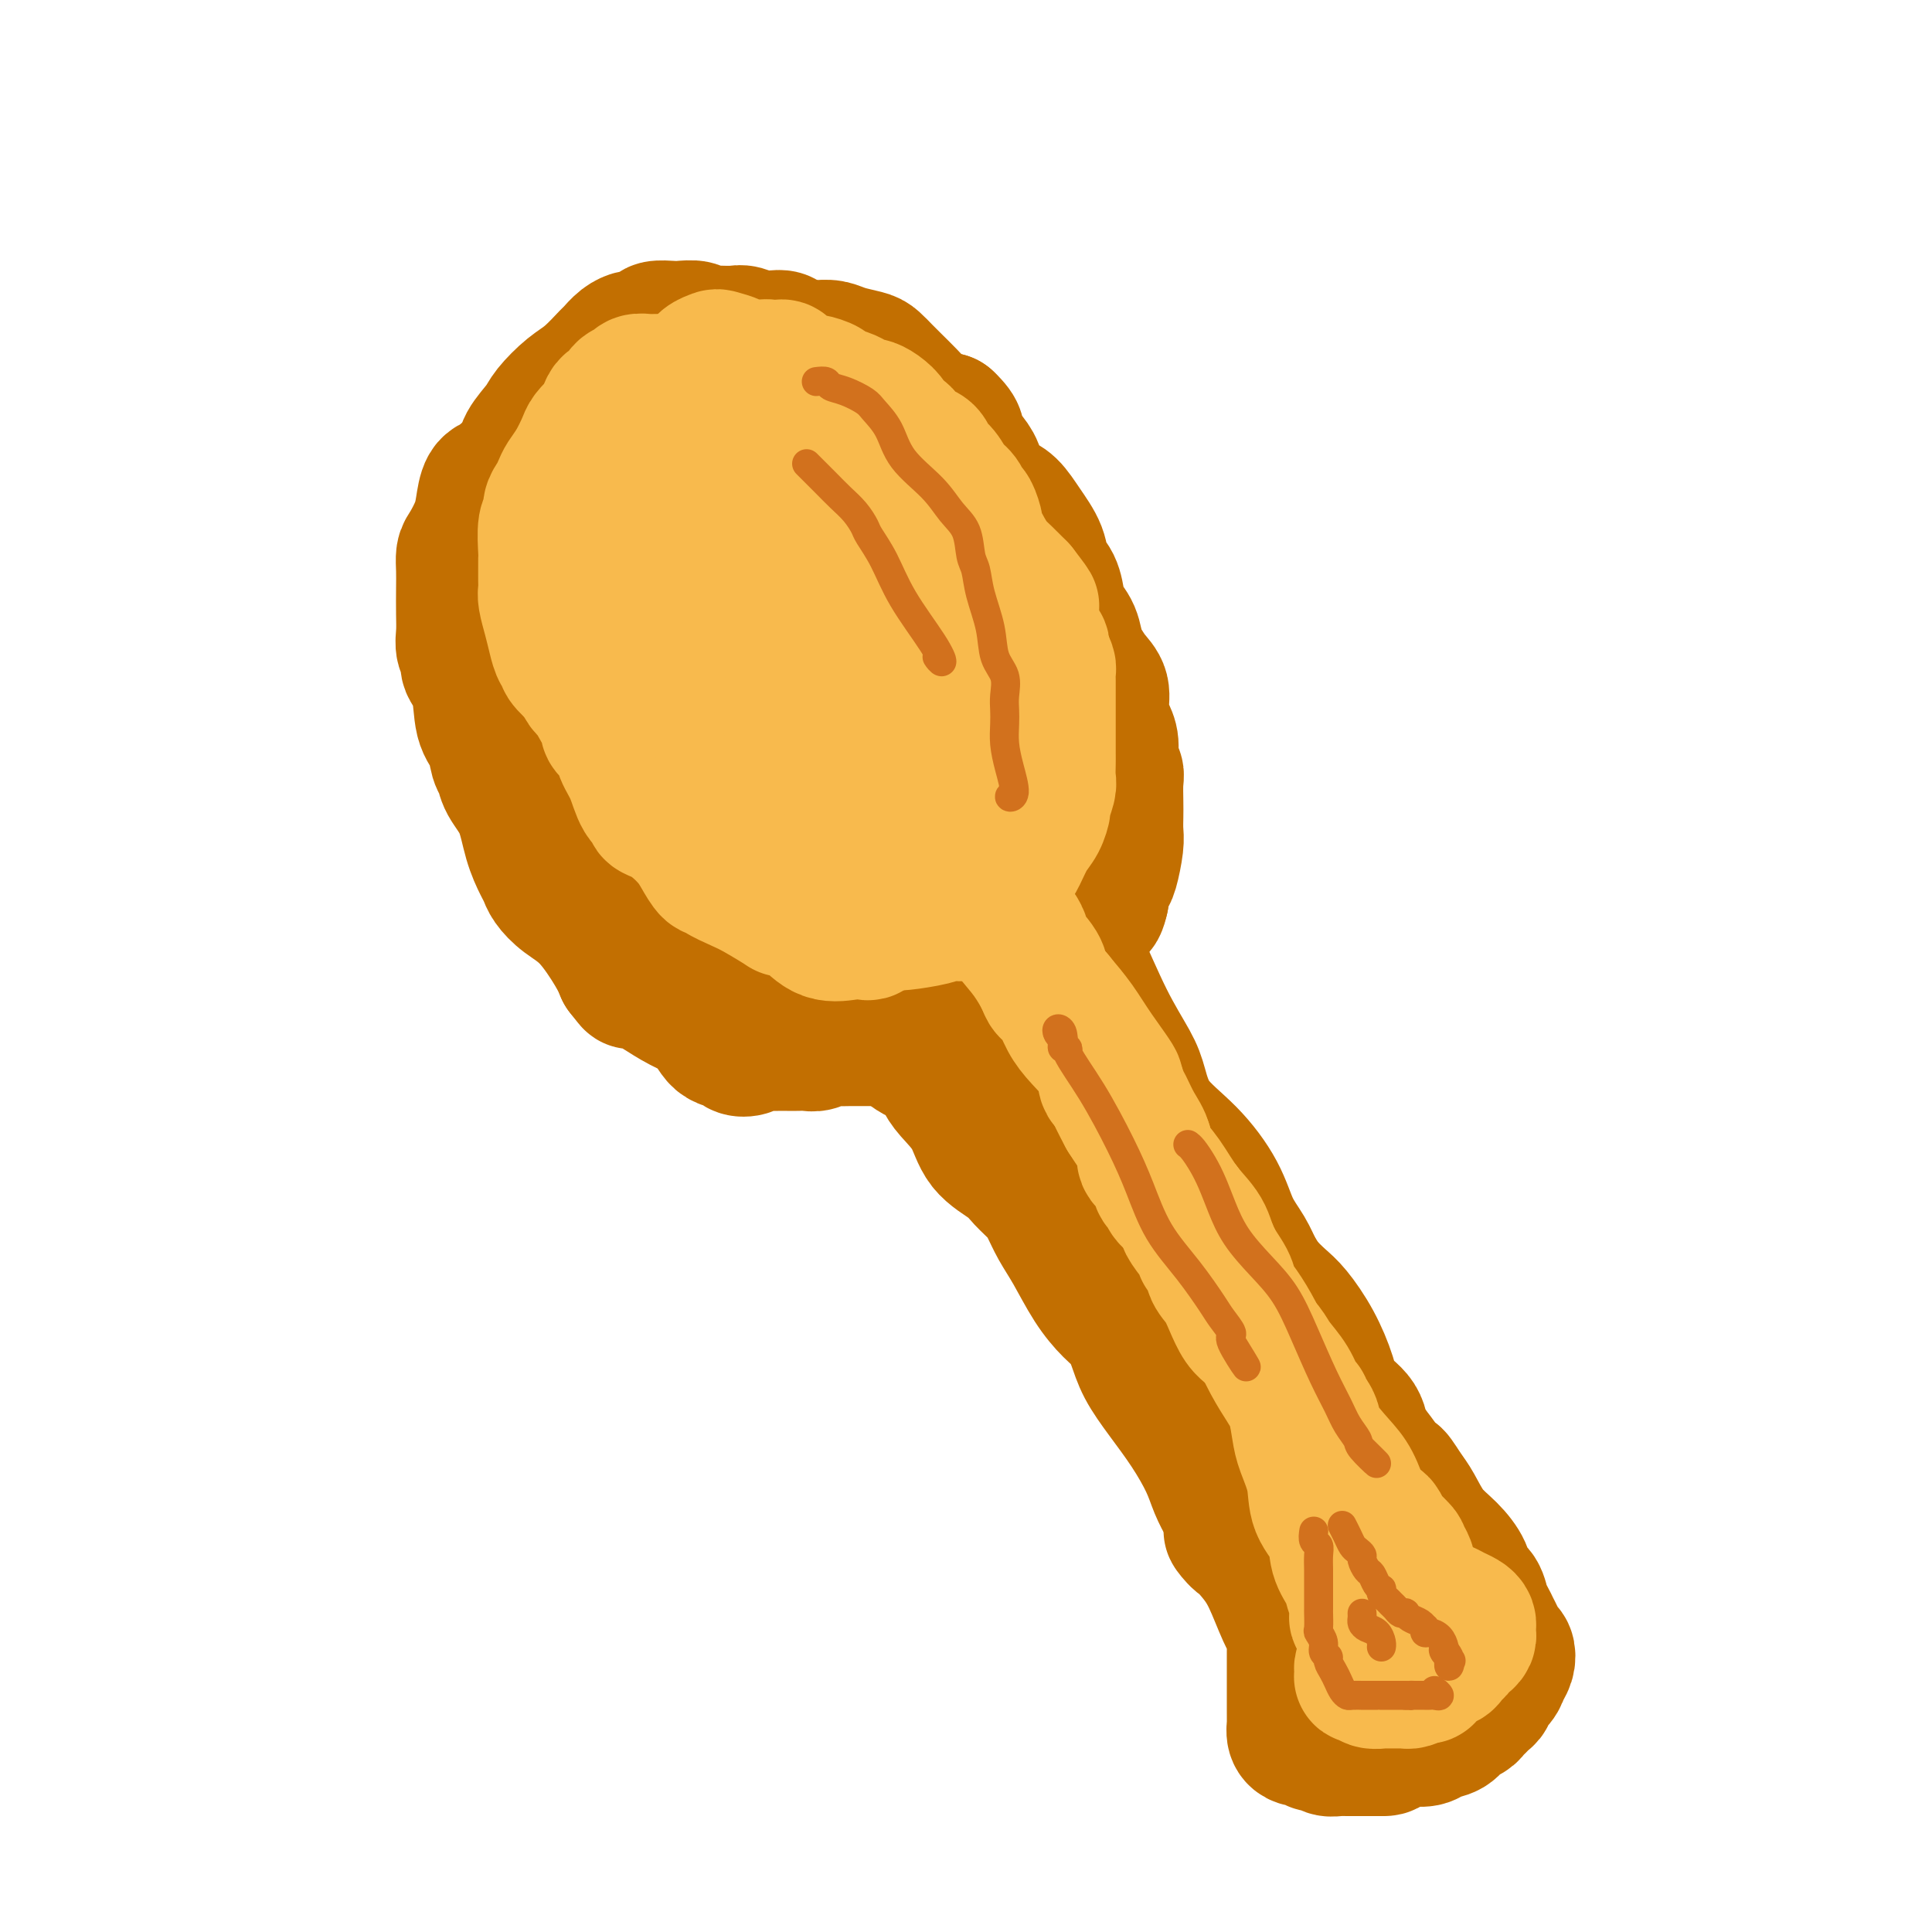 <svg viewBox='0 0 400 400' version='1.1' xmlns='http://www.w3.org/2000/svg' xmlns:xlink='http://www.w3.org/1999/xlink'><g fill='none' stroke='#C26F01' stroke-width='28' stroke-linecap='round' stroke-linejoin='round'><path d='M165,206c-0.341,0.004 -0.683,0.009 -1,0c-0.317,-0.009 -0.610,-0.030 -1,0c-0.390,0.030 -0.877,0.113 -1,0c-0.123,-0.113 0.119,-0.422 0,-1c-0.119,-0.578 -0.598,-1.426 -1,-2c-0.402,-0.574 -0.727,-0.875 -1,-1c-0.273,-0.125 -0.496,-0.074 -1,0c-0.504,0.074 -1.291,0.170 -2,0c-0.709,-0.170 -1.341,-0.606 -2,-1c-0.659,-0.394 -1.346,-0.745 -2,-1c-0.654,-0.255 -1.274,-0.414 -2,-1c-0.726,-0.586 -1.556,-1.599 -2,-2c-0.444,-0.401 -0.500,-0.190 -1,0c-0.500,0.190 -1.442,0.360 -2,0c-0.558,-0.360 -0.730,-1.248 -1,-2c-0.270,-0.752 -0.639,-1.366 -1,-2c-0.361,-0.634 -0.716,-1.287 -1,-2c-0.284,-0.713 -0.499,-1.484 -1,-2c-0.501,-0.516 -1.290,-0.775 -2,-1c-0.710,-0.225 -1.341,-0.415 -2,-1c-0.659,-0.585 -1.346,-1.565 -2,-2c-0.654,-0.435 -1.274,-0.325 -2,-1c-0.726,-0.675 -1.556,-2.134 -2,-3c-0.444,-0.866 -0.500,-1.139 -1,-2c-0.500,-0.861 -1.442,-2.309 -2,-3c-0.558,-0.691 -0.730,-0.626 -1,-1c-0.270,-0.374 -0.636,-1.189 -1,-2c-0.364,-0.811 -0.726,-1.620 -1,-2c-0.274,-0.380 -0.458,-0.333 -1,-1c-0.542,-0.667 -1.440,-2.048 -2,-3c-0.560,-0.952 -0.780,-1.476 -1,-2'/><path d='M122,165c-4.279,-5.546 -2.978,-3.411 -3,-3c-0.022,0.411 -1.368,-0.902 -2,-2c-0.632,-1.098 -0.551,-1.982 -1,-3c-0.449,-1.018 -1.427,-2.169 -2,-3c-0.573,-0.831 -0.742,-1.342 -1,-2c-0.258,-0.658 -0.605,-1.462 -1,-2c-0.395,-0.538 -0.838,-0.808 -1,-1c-0.162,-0.192 -0.043,-0.306 0,-1c0.043,-0.694 0.012,-1.968 0,-3c-0.012,-1.032 -0.003,-1.821 0,-3c0.003,-1.179 0.001,-2.748 0,-4c-0.001,-1.252 -0.000,-2.187 0,-3c0.000,-0.813 -0.001,-1.504 0,-2c0.001,-0.496 0.003,-0.798 0,-1c-0.003,-0.202 -0.011,-0.306 0,-1c0.011,-0.694 0.041,-1.979 0,-3c-0.041,-1.021 -0.154,-1.779 0,-3c0.154,-1.221 0.576,-2.904 1,-4c0.424,-1.096 0.849,-1.606 1,-2c0.151,-0.394 0.028,-0.671 0,-1c-0.028,-0.329 0.038,-0.709 0,-1c-0.038,-0.291 -0.180,-0.494 0,-1c0.180,-0.506 0.681,-1.315 1,-2c0.319,-0.685 0.456,-1.247 1,-2c0.544,-0.753 1.497,-1.696 2,-3c0.503,-1.304 0.558,-2.969 1,-4c0.442,-1.031 1.270,-1.428 2,-2c0.730,-0.572 1.361,-1.318 2,-2c0.639,-0.682 1.288,-1.299 2,-2c0.712,-0.701 1.489,-1.486 2,-2c0.511,-0.514 0.755,-0.757 1,-1'/><path d='M127,96c1.571,-1.733 0.997,-1.567 1,-2c0.003,-0.433 0.582,-1.466 1,-2c0.418,-0.534 0.673,-0.568 1,-1c0.327,-0.432 0.725,-1.263 1,-2c0.275,-0.737 0.429,-1.380 1,-2c0.571,-0.620 1.561,-1.218 2,-2c0.439,-0.782 0.326,-1.750 1,-2c0.674,-0.250 2.134,0.217 3,0c0.866,-0.217 1.138,-1.118 2,-2c0.862,-0.882 2.313,-1.746 3,-2c0.687,-0.254 0.609,0.101 1,0c0.391,-0.101 1.252,-0.657 2,-1c0.748,-0.343 1.384,-0.474 2,-1c0.616,-0.526 1.213,-1.447 2,-2c0.787,-0.553 1.763,-0.737 3,-1c1.237,-0.263 2.736,-0.607 4,-1c1.264,-0.393 2.295,-0.837 3,-1c0.705,-0.163 1.084,-0.044 2,0c0.916,0.044 2.369,0.015 3,0c0.631,-0.015 0.442,-0.015 1,0c0.558,0.015 1.865,0.045 3,0c1.135,-0.045 2.100,-0.163 3,0c0.900,0.163 1.734,0.609 3,1c1.266,0.391 2.962,0.727 4,1c1.038,0.273 1.418,0.481 2,1c0.582,0.519 1.366,1.347 2,2c0.634,0.653 1.117,1.131 2,2c0.883,0.869 2.164,2.130 3,3c0.836,0.870 1.225,1.350 2,2c0.775,0.650 1.936,1.472 3,2c1.064,0.528 2.032,0.764 3,1'/><path d='M196,87c2.992,2.774 1.974,3.209 2,4c0.026,0.791 1.098,1.940 2,3c0.902,1.060 1.633,2.032 2,3c0.367,0.968 0.368,1.931 1,3c0.632,1.069 1.894,2.243 3,3c1.106,0.757 2.054,1.097 3,2c0.946,0.903 1.889,2.370 3,4c1.111,1.630 2.391,3.423 3,5c0.609,1.577 0.548,2.938 1,4c0.452,1.062 1.417,1.825 2,3c0.583,1.175 0.786,2.761 1,4c0.214,1.239 0.441,2.131 1,3c0.559,0.869 1.450,1.716 2,3c0.550,1.284 0.760,3.007 1,4c0.240,0.993 0.512,1.256 1,2c0.488,0.744 1.193,1.969 2,3c0.807,1.031 1.718,1.869 2,3c0.282,1.131 -0.064,2.554 0,4c0.064,1.446 0.539,2.913 1,4c0.461,1.087 0.908,1.792 1,3c0.092,1.208 -0.171,2.917 0,4c0.171,1.083 0.778,1.539 1,2c0.222,0.461 0.060,0.925 0,2c-0.060,1.075 -0.019,2.760 0,4c0.019,1.240 0.016,2.033 0,3c-0.016,0.967 -0.047,2.107 0,3c0.047,0.893 0.170,1.538 0,3c-0.170,1.462 -0.633,3.743 -1,5c-0.367,1.257 -0.637,1.492 -1,2c-0.363,0.508 -0.818,1.288 -1,2c-0.182,0.712 -0.091,1.356 0,2'/><path d='M228,186c-0.804,3.827 -1.314,1.394 -2,1c-0.686,-0.394 -1.550,1.253 -2,2c-0.450,0.747 -0.488,0.596 -1,1c-0.512,0.404 -1.500,1.364 -2,2c-0.500,0.636 -0.512,0.948 -1,1c-0.488,0.052 -1.450,-0.156 -2,0c-0.550,0.156 -0.687,0.674 -1,1c-0.313,0.326 -0.800,0.458 -1,1c-0.200,0.542 -0.111,1.493 -1,2c-0.889,0.507 -2.756,0.570 -4,1c-1.244,0.430 -1.865,1.228 -3,2c-1.135,0.772 -2.783,1.517 -4,2c-1.217,0.483 -2.002,0.703 -3,1c-0.998,0.297 -2.209,0.672 -3,1c-0.791,0.328 -1.160,0.609 -2,1c-0.840,0.391 -2.149,0.892 -3,1c-0.851,0.108 -1.244,-0.178 -2,0c-0.756,0.178 -1.874,0.818 -3,1c-1.126,0.182 -2.258,-0.094 -3,0c-0.742,0.094 -1.093,0.558 -2,1c-0.907,0.442 -2.371,0.860 -3,1c-0.629,0.140 -0.422,-0.000 -1,0c-0.578,0.000 -1.941,0.140 -3,0c-1.059,-0.140 -1.816,-0.559 -3,-1c-1.184,-0.441 -2.796,-0.905 -4,-1c-1.204,-0.095 -1.998,0.178 -3,0c-1.002,-0.178 -2.210,-0.807 -3,-1c-0.790,-0.193 -1.160,0.051 -2,0c-0.840,-0.051 -2.149,-0.398 -3,-1c-0.851,-0.602 -1.243,-1.458 -2,-2c-0.757,-0.542 -1.878,-0.771 -3,-1'/><path d='M153,202c-4.988,-1.646 -3.960,-2.261 -4,-3c-0.040,-0.739 -1.150,-1.600 -2,-2c-0.850,-0.400 -1.441,-0.337 -2,-1c-0.559,-0.663 -1.085,-2.050 -2,-3c-0.915,-0.950 -2.219,-1.462 -3,-2c-0.781,-0.538 -1.038,-1.102 -2,-2c-0.962,-0.898 -2.629,-2.132 -4,-3c-1.371,-0.868 -2.446,-1.371 -3,-2c-0.554,-0.629 -0.586,-1.385 -1,-2c-0.414,-0.615 -1.208,-1.091 -2,-2c-0.792,-0.909 -1.581,-2.253 -2,-3c-0.419,-0.747 -0.468,-0.899 -1,-2c-0.532,-1.101 -1.546,-3.151 -2,-4c-0.454,-0.849 -0.349,-0.499 -1,-1c-0.651,-0.501 -2.058,-1.855 -3,-3c-0.942,-1.145 -1.417,-2.081 -2,-3c-0.583,-0.919 -1.273,-1.823 -2,-3c-0.727,-1.177 -1.491,-2.629 -2,-4c-0.509,-1.371 -0.764,-2.663 -1,-4c-0.236,-1.337 -0.454,-2.720 -1,-4c-0.546,-1.280 -1.421,-2.456 -2,-4c-0.579,-1.544 -0.862,-3.455 -1,-5c-0.138,-1.545 -0.131,-2.723 0,-4c0.131,-1.277 0.386,-2.653 0,-4c-0.386,-1.347 -1.413,-2.667 -2,-4c-0.587,-1.333 -0.732,-2.680 -1,-4c-0.268,-1.320 -0.657,-2.613 -1,-4c-0.343,-1.387 -0.638,-2.867 -1,-4c-0.362,-1.133 -0.790,-1.921 -1,-3c-0.210,-1.079 -0.203,-2.451 0,-4c0.203,-1.549 0.601,-3.274 1,-5'/><path d='M103,104c0.291,-2.140 0.519,-2.989 1,-4c0.481,-1.011 1.215,-2.184 2,-3c0.785,-0.816 1.620,-1.275 2,-2c0.380,-0.725 0.305,-1.714 1,-3c0.695,-1.286 2.158,-2.867 3,-4c0.842,-1.133 1.061,-1.819 2,-3c0.939,-1.181 2.597,-2.859 4,-4c1.403,-1.141 2.551,-1.746 4,-3c1.449,-1.254 3.198,-3.158 4,-4c0.802,-0.842 0.657,-0.621 1,-1c0.343,-0.379 1.175,-1.359 2,-2c0.825,-0.641 1.643,-0.942 2,-1c0.357,-0.058 0.254,0.128 1,0c0.746,-0.128 2.340,-0.571 3,-1c0.660,-0.429 0.385,-0.843 1,-1c0.615,-0.157 2.118,-0.056 3,0c0.882,0.056 1.141,0.068 2,0c0.859,-0.068 2.317,-0.214 3,0c0.683,0.214 0.591,0.788 1,1c0.409,0.212 1.320,0.060 2,0c0.680,-0.060 1.130,-0.030 2,0c0.870,0.030 2.159,0.060 3,0c0.841,-0.060 1.233,-0.209 2,0c0.767,0.209 1.907,0.778 3,1c1.093,0.222 2.138,0.097 3,0c0.862,-0.097 1.540,-0.167 2,0c0.460,0.167 0.701,0.570 1,1c0.299,0.430 0.658,0.889 1,1c0.342,0.111 0.669,-0.124 1,0c0.331,0.124 0.666,0.607 1,1c0.334,0.393 0.667,0.697 1,1'/><path d='M167,74c3.898,0.880 2.144,0.081 2,0c-0.144,-0.081 1.324,0.556 2,1c0.676,0.444 0.561,0.693 1,1c0.439,0.307 1.431,0.670 2,1c0.569,0.330 0.716,0.628 1,1c0.284,0.372 0.705,0.820 1,1c0.295,0.180 0.464,0.094 1,0c0.536,-0.094 1.439,-0.195 2,0c0.561,0.195 0.779,0.685 1,1c0.221,0.315 0.443,0.454 1,1c0.557,0.546 1.448,1.497 2,2c0.552,0.503 0.766,0.557 1,1c0.234,0.443 0.488,1.275 1,2c0.512,0.725 1.284,1.345 2,2c0.716,0.655 1.378,1.347 2,2c0.622,0.653 1.205,1.269 2,2c0.795,0.731 1.801,1.577 2,2c0.199,0.423 -0.408,0.421 0,2c0.408,1.579 1.831,4.737 2,5c0.169,0.263 -0.915,-2.368 -2,-5'/><path d='M192,103c-0.157,-0.373 -0.314,-0.746 -1,-1c-0.686,-0.254 -1.902,-0.389 -3,-1c-1.098,-0.611 -2.080,-1.698 -3,-3c-0.920,-1.302 -1.780,-2.819 -3,-4c-1.220,-1.181 -2.800,-2.025 -5,-3c-2.200,-0.975 -5.019,-2.082 -8,-3c-2.981,-0.918 -6.123,-1.647 -10,-1c-3.877,0.647 -8.488,2.671 -11,5c-2.512,2.329 -2.926,4.963 -4,9c-1.074,4.037 -2.809,9.477 -3,16c-0.191,6.523 1.162,14.130 3,22c1.838,7.870 4.162,16.005 8,23c3.838,6.995 9.191,12.850 14,16c4.809,3.150 9.076,3.594 12,2c2.924,-1.594 4.505,-5.225 6,-8c1.495,-2.775 2.902,-4.694 4,-8c1.098,-3.306 1.886,-7.999 2,-12c0.114,-4.001 -0.445,-7.312 -2,-11c-1.555,-3.688 -4.106,-7.754 -7,-12c-2.894,-4.246 -6.132,-8.671 -11,-12c-4.868,-3.329 -11.367,-5.561 -18,-8c-6.633,-2.439 -13.398,-5.083 -18,-4c-4.602,1.083 -7.039,5.893 -8,12c-0.961,6.107 -0.446,13.509 2,22c2.446,8.491 6.822,18.069 13,27c6.178,8.931 14.159,17.213 20,21c5.841,3.787 9.543,3.078 13,2c3.457,-1.078 6.669,-2.524 10,-6c3.331,-3.476 6.779,-8.983 9,-15c2.221,-6.017 3.213,-12.543 4,-19c0.787,-6.457 1.368,-12.845 -1,-18c-2.368,-5.155 -7.684,-9.078 -13,-13'/><path d='M183,118c-5.097,-3.533 -11.339,-5.867 -19,-9c-7.661,-3.133 -16.742,-7.066 -24,-8c-7.258,-0.934 -12.691,1.132 -15,6c-2.309,4.868 -1.492,12.537 0,22c1.492,9.463 3.658,20.718 10,33c6.342,12.282 16.861,25.590 26,34c9.139,8.410 16.900,11.922 21,13c4.100,1.078 4.539,-0.277 7,-3c2.461,-2.723 6.943,-6.816 9,-12c2.057,-5.184 1.689,-11.461 2,-18c0.311,-6.539 1.303,-13.340 -1,-20c-2.303,-6.660 -7.900,-13.180 -14,-19c-6.100,-5.820 -12.703,-10.940 -19,-15c-6.297,-4.060 -12.289,-7.059 -16,-8c-3.711,-0.941 -5.141,0.177 -5,4c0.141,3.823 1.855,10.352 5,17c3.145,6.648 7.722,13.416 14,21c6.278,7.584 14.257,15.986 20,21c5.743,5.014 9.248,6.641 11,6c1.752,-0.641 1.749,-3.552 2,-7c0.251,-3.448 0.755,-7.435 1,-12c0.245,-4.565 0.231,-9.708 -1,-15c-1.231,-5.292 -3.679,-10.733 -7,-17c-3.321,-6.267 -7.514,-13.361 -11,-17c-3.486,-3.639 -6.265,-3.825 -7,-2c-0.735,1.825 0.574,5.660 3,12c2.426,6.340 5.971,15.185 11,24c5.029,8.815 11.544,17.600 16,23c4.456,5.400 6.854,7.415 8,7c1.146,-0.415 1.042,-3.262 1,-6c-0.042,-2.738 -0.021,-5.369 0,-8'/><path d='M211,165c0.408,-4.372 0.930,-8.301 0,-12c-0.930,-3.699 -3.310,-7.169 -6,-11c-2.690,-3.831 -5.689,-8.024 -8,-11c-2.311,-2.976 -3.932,-4.734 -4,-4c-0.068,0.734 1.417,3.960 3,8c1.583,4.040 3.262,8.893 6,14c2.738,5.107 6.533,10.466 9,14c2.467,3.534 3.604,5.242 4,5c0.396,-0.242 0.049,-2.435 0,-5c-0.049,-2.565 0.198,-5.502 0,-8c-0.198,-2.498 -0.843,-4.558 -2,-7c-1.157,-2.442 -2.826,-5.266 -5,-8c-2.174,-2.734 -4.853,-5.378 -7,-7c-2.147,-1.622 -3.761,-2.224 -4,-1c-0.239,1.224 0.898,4.272 2,8c1.102,3.728 2.168,8.134 3,12c0.832,3.866 1.429,7.191 2,10c0.571,2.809 1.115,5.102 1,5c-0.115,-0.102 -0.890,-2.601 -1,-3c-0.110,-0.399 0.445,1.300 1,3'/><path d='M105,98c-0.439,0.308 -0.877,0.616 -1,1c-0.123,0.384 0.070,0.842 0,1c-0.070,0.158 -0.404,0.014 -1,0c-0.596,-0.014 -1.456,0.103 -2,1c-0.544,0.897 -0.773,2.574 -1,4c-0.227,1.426 -0.453,2.599 -1,4c-0.547,1.401 -1.415,3.028 -2,4c-0.585,0.972 -0.889,1.288 -1,2c-0.111,0.712 -0.031,1.818 0,3c0.031,1.182 0.013,2.438 0,4c-0.013,1.562 -0.019,3.429 0,5c0.019,1.571 0.065,2.847 0,4c-0.065,1.153 -0.240,2.185 0,3c0.240,0.815 0.894,1.413 1,2c0.106,0.587 -0.337,1.162 0,2c0.337,0.838 1.453,1.939 2,4c0.547,2.061 0.526,5.082 1,7c0.474,1.918 1.443,2.733 2,4c0.557,1.267 0.701,2.984 1,4c0.299,1.016 0.752,1.329 1,2c0.248,0.671 0.290,1.699 1,3c0.710,1.301 2.087,2.876 3,5c0.913,2.124 1.362,4.799 2,7c0.638,2.201 1.463,3.930 2,5c0.537,1.070 0.784,1.483 1,2c0.216,0.517 0.400,1.139 1,2c0.600,0.861 1.614,1.963 3,3c1.386,1.037 3.142,2.010 5,4c1.858,1.990 3.816,4.997 5,7c1.184,2.003 1.592,3.001 2,4'/><path d='M129,201c2.860,3.668 1.511,1.838 1,1c-0.511,-0.838 -0.185,-0.683 1,0c1.185,0.683 3.228,1.895 5,3c1.772,1.105 3.272,2.103 5,3c1.728,0.897 3.685,1.691 5,3c1.315,1.309 1.988,3.132 3,4c1.012,0.868 2.362,0.783 3,1c0.638,0.217 0.563,0.738 1,1c0.437,0.262 1.387,0.266 2,0c0.613,-0.266 0.888,-0.803 1,-1c0.112,-0.197 0.060,-0.053 1,0c0.940,0.053 2.871,0.015 4,0c1.129,-0.015 1.458,-0.008 2,0c0.542,0.008 1.299,0.016 2,0c0.701,-0.016 1.346,-0.057 2,0c0.654,0.057 1.316,0.211 2,0c0.684,-0.211 1.391,-0.789 2,-1c0.609,-0.211 1.122,-0.057 2,0c0.878,0.057 2.122,0.015 3,0c0.878,-0.015 1.390,-0.004 2,0c0.610,0.004 1.319,0.001 2,0c0.681,-0.001 1.333,-0.000 2,0c0.667,0.000 1.348,-0.000 2,0c0.652,0.000 1.276,0.001 2,0c0.724,-0.001 1.548,-0.002 2,0c0.452,0.002 0.533,0.008 1,0c0.467,-0.008 1.319,-0.030 2,0c0.681,0.030 1.191,0.113 2,0c0.809,-0.113 1.918,-0.422 3,-1c1.082,-0.578 2.137,-1.425 3,-2c0.863,-0.575 1.532,-0.879 2,-1c0.468,-0.121 0.734,-0.061 1,0'/><path d='M202,211c1.813,-0.795 0.845,-0.783 1,-1c0.155,-0.217 1.433,-0.661 2,-1c0.567,-0.339 0.421,-0.571 1,-1c0.579,-0.429 1.881,-1.056 3,-2c1.119,-0.944 2.054,-2.207 3,-3c0.946,-0.793 1.901,-1.117 3,-2c1.099,-0.883 2.340,-2.326 3,-3c0.660,-0.674 0.738,-0.579 1,-1c0.262,-0.421 0.707,-1.359 1,-2c0.293,-0.641 0.432,-0.986 1,-2c0.568,-1.014 1.564,-2.696 2,-4c0.436,-1.304 0.312,-2.231 1,-3c0.688,-0.769 2.187,-1.381 3,-2c0.813,-0.619 0.940,-1.244 1,-2c0.060,-0.756 0.055,-1.644 0,-2c-0.055,-0.356 -0.158,-0.180 0,-1c0.158,-0.820 0.578,-2.636 1,-4c0.422,-1.364 0.845,-2.274 1,-3c0.155,-0.726 0.042,-1.267 0,-2c-0.042,-0.733 -0.011,-1.659 0,-2c0.011,-0.341 0.003,-0.097 0,0c-0.003,0.097 -0.002,0.049 0,0'/><path d='M167,199c0.347,-0.055 0.694,-0.110 1,0c0.306,0.110 0.573,0.383 1,1c0.427,0.617 1.016,1.576 2,2c0.984,0.424 2.364,0.311 4,1c1.636,0.689 3.527,2.180 5,4c1.473,1.820 2.528,3.970 4,6c1.472,2.030 3.360,3.941 5,5c1.640,1.059 3.031,1.266 4,2c0.969,0.734 1.516,1.995 2,3c0.484,1.005 0.905,1.752 2,3c1.095,1.248 2.863,2.995 4,5c1.137,2.005 1.641,4.269 3,6c1.359,1.731 3.571,2.931 5,4c1.429,1.069 2.076,2.009 3,3c0.924,0.991 2.126,2.035 3,3c0.874,0.965 1.420,1.851 2,3c0.580,1.149 1.195,2.561 2,4c0.805,1.439 1.802,2.905 3,5c1.198,2.095 2.599,4.821 4,7c1.401,2.179 2.803,3.813 4,5c1.197,1.187 2.189,1.928 3,3c0.811,1.072 1.443,2.474 2,4c0.557,1.526 1.041,3.177 2,5c0.959,1.823 2.392,3.817 4,6c1.608,2.183 3.390,4.554 5,7c1.610,2.446 3.049,4.966 4,7c0.951,2.034 1.415,3.581 2,5c0.585,1.419 1.293,2.709 2,4'/><path d='M254,312c6.071,11.017 1.750,6.059 1,5c-0.750,-1.059 2.072,1.782 4,4c1.928,2.218 2.961,3.812 4,6c1.039,2.188 2.082,4.971 3,7c0.918,2.029 1.710,3.306 2,4c0.290,0.694 0.078,0.806 0,1c-0.078,0.194 -0.021,0.469 0,1c0.021,0.531 0.006,1.318 0,2c-0.006,0.682 -0.001,1.260 0,2c0.001,0.740 0.000,1.641 0,3c-0.000,1.359 0.000,3.175 0,4c-0.000,0.825 -0.001,0.658 0,1c0.001,0.342 0.003,1.191 0,2c-0.003,0.809 -0.012,1.576 0,2c0.012,0.424 0.045,0.505 0,1c-0.045,0.495 -0.167,1.404 0,2c0.167,0.596 0.622,0.878 1,1c0.378,0.122 0.679,0.084 1,0c0.321,-0.084 0.662,-0.215 1,0c0.338,0.215 0.672,0.776 1,1c0.328,0.224 0.650,0.113 1,0c0.350,-0.113 0.726,-0.226 1,0c0.274,0.226 0.445,0.793 1,1c0.555,0.207 1.495,0.056 2,0c0.505,-0.056 0.574,-0.015 1,0c0.426,0.015 1.207,0.004 2,0c0.793,-0.004 1.598,-0.001 2,0c0.402,0.001 0.401,0.000 1,0c0.599,-0.000 1.800,-0.000 3,0'/><path d='M286,362c2.516,0.067 0.307,-0.767 0,-1c-0.307,-0.233 1.287,0.135 2,0c0.713,-0.135 0.546,-0.771 1,-1c0.454,-0.229 1.529,-0.049 2,0c0.471,0.049 0.338,-0.032 1,0c0.662,0.032 2.117,0.177 3,0c0.883,-0.177 1.192,-0.677 2,-1c0.808,-0.323 2.114,-0.468 3,-1c0.886,-0.532 1.350,-1.452 2,-2c0.650,-0.548 1.485,-0.724 2,-1c0.515,-0.276 0.711,-0.650 1,-1c0.289,-0.350 0.673,-0.674 1,-1c0.327,-0.326 0.598,-0.654 1,-1c0.402,-0.346 0.934,-0.711 1,-1c0.066,-0.289 -0.335,-0.501 0,-1c0.335,-0.499 1.407,-1.285 2,-2c0.593,-0.715 0.706,-1.360 1,-2c0.294,-0.640 0.769,-1.273 1,-2c0.231,-0.727 0.217,-1.546 0,-2c-0.217,-0.454 -0.636,-0.543 -1,-1c-0.364,-0.457 -0.674,-1.281 -1,-2c-0.326,-0.719 -0.669,-1.333 -1,-2c-0.331,-0.667 -0.651,-1.388 -1,-2c-0.349,-0.612 -0.729,-1.115 -1,-2c-0.271,-0.885 -0.435,-2.153 -1,-3c-0.565,-0.847 -1.530,-1.273 -2,-2c-0.470,-0.727 -0.444,-1.756 -1,-3c-0.556,-1.244 -1.696,-2.705 -3,-4c-1.304,-1.295 -2.774,-2.426 -4,-4c-1.226,-1.574 -2.207,-3.593 -3,-5c-0.793,-1.407 -1.396,-2.204 -2,-3'/><path d='M291,309c-3.567,-5.687 -1.986,-2.405 -2,-2c-0.014,0.405 -1.625,-2.068 -3,-4c-1.375,-1.932 -2.515,-3.324 -4,-5c-1.485,-1.676 -3.315,-3.638 -5,-6c-1.685,-2.362 -3.226,-5.125 -4,-7c-0.774,-1.875 -0.780,-2.862 -1,-4c-0.220,-1.138 -0.654,-2.427 -1,-3c-0.346,-0.573 -0.605,-0.429 -1,-1c-0.395,-0.571 -0.927,-1.857 -2,-3c-1.073,-1.143 -2.686,-2.145 -4,-4c-1.314,-1.855 -2.328,-4.564 -4,-7c-1.672,-2.436 -4.002,-4.599 -5,-6c-0.998,-1.401 -0.666,-2.040 -1,-3c-0.334,-0.960 -1.335,-2.243 -2,-3c-0.665,-0.757 -0.995,-0.990 -2,-2c-1.005,-1.010 -2.687,-2.797 -4,-5c-1.313,-2.203 -2.259,-4.821 -4,-7c-1.741,-2.179 -4.276,-3.920 -6,-6c-1.724,-2.080 -2.636,-4.498 -4,-6c-1.364,-1.502 -3.181,-2.088 -5,-3c-1.819,-0.912 -3.640,-2.151 -5,-3c-1.360,-0.849 -2.258,-1.307 -3,-2c-0.742,-0.693 -1.329,-1.621 -2,-2c-0.671,-0.379 -1.425,-0.208 -2,-1c-0.575,-0.792 -0.971,-2.548 -2,-4c-1.029,-1.452 -2.692,-2.601 -4,-4c-1.308,-1.399 -2.262,-3.049 -3,-4c-0.738,-0.951 -1.258,-1.202 -2,-2c-0.742,-0.798 -1.704,-2.142 -2,-3c-0.296,-0.858 0.074,-1.231 0,-2c-0.074,-0.769 -0.593,-1.934 -1,-3c-0.407,-1.066 -0.704,-2.033 -1,-3'/><path d='M200,189c-1.785,-3.042 -1.746,-2.146 -2,-2c-0.254,0.146 -0.800,-0.456 -1,-1c-0.200,-0.544 -0.055,-1.028 0,-1c0.055,0.028 0.021,0.568 0,1c-0.021,0.432 -0.029,0.755 0,1c0.029,0.245 0.095,0.413 0,1c-0.095,0.587 -0.352,1.594 0,3c0.352,1.406 1.314,3.211 2,5c0.686,1.789 1.098,3.560 3,7c1.902,3.440 5.296,8.547 8,13c2.704,4.453 4.720,8.253 7,12c2.280,3.747 4.825,7.442 8,11c3.175,3.558 6.982,6.980 10,11c3.018,4.020 5.248,8.638 8,13c2.752,4.362 6.027,8.468 8,13c1.973,4.532 2.646,9.490 4,14c1.354,4.510 3.389,8.573 5,12c1.611,3.427 2.796,6.219 4,9c1.204,2.781 2.425,5.553 4,8c1.575,2.447 3.504,4.571 5,6c1.496,1.429 2.558,2.162 4,4c1.442,1.838 3.265,4.780 5,7c1.735,2.220 3.383,3.719 4,5c0.617,1.281 0.205,2.345 0,3c-0.205,0.655 -0.201,0.901 0,1c0.201,0.099 0.601,0.049 1,0'/><path d='M287,345c2.939,3.567 0.787,-0.515 0,-2c-0.787,-1.485 -0.207,-0.372 0,-1c0.207,-0.628 0.042,-2.998 0,-4c-0.042,-1.002 0.040,-0.638 0,-1c-0.040,-0.362 -0.202,-1.450 0,-2c0.202,-0.550 0.766,-0.562 1,-1c0.234,-0.438 0.136,-1.301 0,-2c-0.136,-0.699 -0.310,-1.235 -1,-2c-0.690,-0.765 -1.897,-1.758 -3,-3c-1.103,-1.242 -2.101,-2.733 -4,-4c-1.899,-1.267 -4.700,-2.311 -6,-3c-1.300,-0.689 -1.098,-1.022 -1,-1c0.098,0.022 0.092,0.399 1,2c0.908,1.601 2.730,4.426 5,7c2.270,2.574 4.988,4.897 7,7c2.012,2.103 3.318,3.987 4,5c0.682,1.013 0.739,1.157 1,1c0.261,-0.157 0.727,-0.613 1,-1c0.273,-0.387 0.352,-0.703 0,-2c-0.352,-1.297 -1.136,-3.574 -1,-4c0.136,-0.426 1.190,1.001 0,-1c-1.190,-2.001 -4.626,-7.429 -5,-8c-0.374,-0.571 2.313,3.714 5,8'/><path d='M218,188c-0.339,-0.332 -0.679,-0.664 -1,-1c-0.321,-0.336 -0.624,-0.677 -1,-1c-0.376,-0.323 -0.825,-0.628 -1,-1c-0.175,-0.372 -0.075,-0.813 0,-1c0.075,-0.187 0.125,-0.122 0,0c-0.125,0.122 -0.427,0.300 0,1c0.427,0.700 1.581,1.920 3,4c1.419,2.080 3.104,5.019 5,9c1.896,3.981 4.003,9.002 6,13c1.997,3.998 3.882,6.973 5,9c1.118,2.027 1.467,3.108 2,5c0.533,1.892 1.249,4.596 3,7c1.751,2.404 4.538,4.510 7,7c2.462,2.490 4.598,5.366 6,8c1.402,2.634 2.069,5.027 3,7c0.931,1.973 2.124,3.527 3,5c0.876,1.473 1.434,2.867 2,4c0.566,1.133 1.139,2.007 2,3c0.861,0.993 2.010,2.107 3,3c0.990,0.893 1.821,1.567 3,3c1.179,1.433 2.708,3.624 4,6c1.292,2.376 2.348,4.935 3,7c0.652,2.065 0.899,3.634 2,5c1.101,1.366 3.058,2.527 4,4c0.942,1.473 0.871,3.257 1,4c0.129,0.743 0.457,0.447 1,1c0.543,0.553 1.300,1.957 2,3c0.700,1.043 1.343,1.727 2,3c0.657,1.273 1.329,3.137 2,5'/><path d='M289,310c3.056,5.790 2.196,4.264 2,5c-0.196,0.736 0.273,3.732 1,5c0.727,1.268 1.711,0.807 2,1c0.289,0.193 -0.116,1.041 1,2c1.116,0.959 3.753,2.030 5,2c1.247,-0.030 1.105,-1.162 2,0c0.895,1.162 2.827,4.618 3,5c0.173,0.382 -1.414,-2.309 -3,-5'/></g>
<g fill='none' stroke='#F8BA4D' stroke-width='28' stroke-linecap='round' stroke-linejoin='round'><path d='M137,79c-0.325,0.002 -0.649,0.004 -1,0c-0.351,-0.004 -0.728,-0.013 -1,0c-0.272,0.013 -0.439,0.049 -1,0c-0.561,-0.049 -1.516,-0.184 -2,0c-0.484,0.184 -0.497,0.687 -1,1c-0.503,0.313 -1.496,0.436 -2,1c-0.504,0.564 -0.520,1.569 -1,2c-0.480,0.431 -1.423,0.288 -2,1c-0.577,0.712 -0.787,2.280 -1,3c-0.213,0.720 -0.428,0.591 -1,1c-0.572,0.409 -1.501,1.355 -2,2c-0.499,0.645 -0.567,0.988 -1,2c-0.433,1.012 -1.230,2.694 -2,4c-0.770,1.306 -1.512,2.238 -2,3c-0.488,0.762 -0.723,1.356 -1,2c-0.277,0.644 -0.596,1.339 -1,2c-0.404,0.661 -0.893,1.290 -1,2c-0.107,0.710 0.167,1.503 0,2c-0.167,0.497 -0.777,0.699 -1,2c-0.223,1.301 -0.060,3.700 0,5c0.060,1.300 0.015,1.502 0,2c-0.015,0.498 -0.001,1.294 0,2c0.001,0.706 -0.011,1.322 0,2c0.011,0.678 0.044,1.418 0,2c-0.044,0.582 -0.165,1.007 0,2c0.165,0.993 0.616,2.555 1,4c0.384,1.445 0.699,2.774 1,4c0.301,1.226 0.586,2.349 1,3c0.414,0.651 0.958,0.829 1,1c0.042,0.171 -0.416,0.335 0,1c0.416,0.665 1.708,1.833 3,3'/><path d='M120,140c1.372,3.190 1.303,2.167 2,3c0.697,0.833 2.161,3.524 3,5c0.839,1.476 1.054,1.737 1,2c-0.054,0.263 -0.377,0.529 0,1c0.377,0.471 1.454,1.148 2,2c0.546,0.852 0.562,1.877 1,3c0.438,1.123 1.300,2.342 2,4c0.700,1.658 1.240,3.756 2,5c0.760,1.244 1.740,1.635 2,2c0.260,0.365 -0.202,0.705 0,1c0.202,0.295 1.066,0.546 2,1c0.934,0.454 1.939,1.112 3,2c1.061,0.888 2.180,2.005 3,3c0.820,0.995 1.342,1.866 2,3c0.658,1.134 1.450,2.529 2,3c0.550,0.471 0.856,0.018 1,0c0.144,-0.018 0.125,0.398 1,1c0.875,0.602 2.644,1.391 4,2c1.356,0.609 2.300,1.038 4,2c1.700,0.962 4.157,2.458 5,3c0.843,0.542 0.073,0.132 0,0c-0.073,-0.132 0.552,0.014 1,0c0.448,-0.014 0.721,-0.190 1,0c0.279,0.190 0.565,0.744 1,1c0.435,0.256 1.020,0.213 2,1c0.980,0.787 2.357,2.404 4,3c1.643,0.596 3.554,0.170 5,0c1.446,-0.170 2.428,-0.084 3,0c0.572,0.084 0.735,0.167 1,0c0.265,-0.167 0.633,-0.583 1,-1'/><path d='M181,192c1.678,-0.378 0.873,-0.823 1,-1c0.127,-0.177 1.186,-0.086 2,0c0.814,0.086 1.384,0.166 3,0c1.616,-0.166 4.277,-0.579 6,-1c1.723,-0.421 2.507,-0.851 3,-1c0.493,-0.149 0.693,-0.019 1,0c0.307,0.019 0.720,-0.074 1,0c0.280,0.074 0.428,0.314 1,0c0.572,-0.314 1.567,-1.184 2,-2c0.433,-0.816 0.304,-1.579 1,-2c0.696,-0.421 2.217,-0.499 3,-1c0.783,-0.501 0.829,-1.425 1,-2c0.171,-0.575 0.469,-0.800 1,-1c0.531,-0.200 1.295,-0.376 2,-1c0.705,-0.624 1.351,-1.695 2,-3c0.649,-1.305 1.302,-2.843 2,-4c0.698,-1.157 1.441,-1.933 2,-3c0.559,-1.067 0.934,-2.425 1,-3c0.066,-0.575 -0.179,-0.365 0,-1c0.179,-0.635 0.780,-2.113 1,-3c0.220,-0.887 0.059,-1.181 0,-2c-0.059,-0.819 -0.016,-2.162 0,-3c0.016,-0.838 0.004,-1.171 0,-2c-0.004,-0.829 -0.001,-2.155 0,-3c0.001,-0.845 0.000,-1.210 0,-2c-0.000,-0.790 0.001,-2.004 0,-3c-0.001,-0.996 -0.003,-1.775 0,-3c0.003,-1.225 0.011,-2.895 0,-4c-0.011,-1.105 -0.041,-1.644 0,-2c0.041,-0.356 0.155,-0.530 0,-1c-0.155,-0.470 -0.577,-1.235 -1,-2'/><path d='M216,136c-0.289,-4.209 -0.510,-1.231 -1,-1c-0.490,0.231 -1.247,-2.284 -2,-4c-0.753,-1.716 -1.500,-2.634 -2,-4c-0.500,-1.366 -0.753,-3.182 -1,-4c-0.247,-0.818 -0.489,-0.640 -1,-1c-0.511,-0.360 -1.292,-1.259 -2,-2c-0.708,-0.741 -1.341,-1.323 -2,-2c-0.659,-0.677 -1.342,-1.449 -2,-2c-0.658,-0.551 -1.292,-0.881 -2,-2c-0.708,-1.119 -1.489,-3.025 -2,-4c-0.511,-0.975 -0.751,-1.018 -1,-1c-0.249,0.018 -0.508,0.096 -1,0c-0.492,-0.096 -1.216,-0.365 -2,-1c-0.784,-0.635 -1.628,-1.637 -2,-2c-0.372,-0.363 -0.274,-0.087 -1,-1c-0.726,-0.913 -2.277,-3.014 -3,-4c-0.723,-0.986 -0.617,-0.856 -1,-1c-0.383,-0.144 -1.254,-0.563 -2,-1c-0.746,-0.437 -1.369,-0.891 -2,-1c-0.631,-0.109 -1.272,0.127 -2,0c-0.728,-0.127 -1.542,-0.616 -2,-1c-0.458,-0.384 -0.561,-0.663 -1,-1c-0.439,-0.337 -1.216,-0.732 -2,-1c-0.784,-0.268 -1.576,-0.410 -2,-1c-0.424,-0.590 -0.480,-1.629 -1,-2c-0.520,-0.371 -1.504,-0.073 -2,0c-0.496,0.073 -0.503,-0.077 -1,0c-0.497,0.077 -1.484,0.381 -2,0c-0.516,-0.381 -0.562,-1.449 -1,-2c-0.438,-0.551 -1.268,-0.586 -2,-1c-0.732,-0.414 -1.366,-1.207 -2,-2'/><path d='M164,87c-5.573,-3.559 -2.006,-0.958 -1,0c1.006,0.958 -0.549,0.271 -1,0c-0.451,-0.271 0.201,-0.128 0,0c-0.201,0.128 -1.255,0.240 -2,0c-0.745,-0.240 -1.182,-0.834 -2,-1c-0.818,-0.166 -2.016,0.095 -3,0c-0.984,-0.095 -1.753,-0.546 -3,-1c-1.247,-0.454 -2.971,-0.910 -4,-1c-1.029,-0.090 -1.363,0.186 -2,0c-0.637,-0.186 -1.578,-0.834 -2,-1c-0.422,-0.166 -0.327,0.151 -1,0c-0.673,-0.151 -2.115,-0.769 -3,-1c-0.885,-0.231 -1.215,-0.075 -2,0c-0.785,0.075 -2.026,0.070 -3,0c-0.974,-0.070 -1.681,-0.203 -2,0c-0.319,0.203 -0.250,0.742 0,1c0.250,0.258 0.679,0.235 1,0c0.321,-0.235 0.533,-0.682 1,-1c0.467,-0.318 1.190,-0.505 2,-1c0.810,-0.495 1.707,-1.296 3,-2c1.293,-0.704 2.983,-1.310 4,-2c1.017,-0.690 1.359,-1.463 2,-2c0.641,-0.537 1.579,-0.837 2,-1c0.421,-0.163 0.326,-0.187 1,0c0.674,0.187 2.119,0.586 3,1c0.881,0.414 1.199,0.842 2,1c0.801,0.158 2.086,0.045 3,0c0.914,-0.045 1.457,-0.023 2,0'/><path d='M159,76c2.194,0.261 2.678,-0.088 3,0c0.322,0.088 0.483,0.611 1,1c0.517,0.389 1.389,0.643 2,1c0.611,0.357 0.960,0.817 1,1c0.040,0.183 -0.228,0.091 0,0c0.228,-0.091 0.953,-0.179 2,0c1.047,0.179 2.417,0.626 3,1c0.583,0.374 0.379,0.674 1,1c0.621,0.326 2.067,0.678 3,1c0.933,0.322 1.355,0.615 2,1c0.645,0.385 1.515,0.862 2,1c0.485,0.138 0.586,-0.062 1,0c0.414,0.062 1.143,0.388 2,1c0.857,0.612 1.843,1.512 2,2c0.157,0.488 -0.515,0.564 0,1c0.515,0.436 2.217,1.233 3,2c0.783,0.767 0.647,1.503 1,2c0.353,0.497 1.197,0.756 2,1c0.803,0.244 1.567,0.474 2,1c0.433,0.526 0.536,1.350 1,2c0.464,0.650 1.290,1.128 2,2c0.710,0.872 1.305,2.140 2,3c0.695,0.860 1.491,1.313 2,2c0.509,0.687 0.731,1.608 1,2c0.269,0.392 0.586,0.255 1,1c0.414,0.745 0.925,2.373 1,3c0.075,0.627 -0.287,0.254 0,1c0.287,0.746 1.221,2.612 2,4c0.779,1.388 1.402,2.297 2,3c0.598,0.703 1.171,1.201 2,2c0.829,0.799 1.915,1.900 3,3'/><path d='M211,122c4.665,6.044 1.828,2.653 1,2c-0.828,-0.653 0.352,1.430 1,3c0.648,1.570 0.762,2.626 1,4c0.238,1.374 0.600,3.065 1,4c0.400,0.935 0.839,1.114 1,2c0.161,0.886 0.043,2.480 0,3c-0.043,0.520 -0.012,-0.034 0,0c0.012,0.034 0.003,0.656 0,1c-0.003,0.344 -0.001,0.410 0,1c0.001,0.590 0.000,1.702 0,3c-0.000,1.298 -0.000,2.781 0,4c0.000,1.219 0.000,2.174 0,3c-0.000,0.826 -0.000,1.523 0,2c0.000,0.477 0.001,0.735 0,1c-0.001,0.265 -0.004,0.536 0,1c0.004,0.464 0.016,1.122 0,2c-0.016,0.878 -0.060,1.976 0,3c0.060,1.024 0.224,1.974 0,3c-0.224,1.026 -0.837,2.128 -1,3c-0.163,0.872 0.123,1.514 0,2c-0.123,0.486 -0.656,0.817 -1,1c-0.344,0.183 -0.501,0.220 -1,1c-0.499,0.780 -1.342,2.304 -2,4c-0.658,1.696 -1.131,3.564 -2,5c-0.869,1.436 -2.134,2.441 -3,3c-0.866,0.559 -1.335,0.673 -2,1c-0.665,0.327 -1.528,0.865 -2,1c-0.472,0.135 -0.555,-0.135 -1,0c-0.445,0.135 -1.253,0.675 -2,1c-0.747,0.325 -1.432,0.434 -2,1c-0.568,0.566 -1.019,1.590 -2,2c-0.981,0.410 -2.490,0.205 -4,0'/><path d='M191,189c-3.677,1.057 -3.869,-0.801 -5,-2c-1.131,-1.199 -3.199,-1.738 -5,-3c-1.801,-1.262 -3.334,-3.246 -5,-5c-1.666,-1.754 -3.464,-3.279 -5,-4c-1.536,-0.721 -2.809,-0.637 -4,-1c-1.191,-0.363 -2.301,-1.173 -3,-2c-0.699,-0.827 -0.988,-1.671 -2,-3c-1.012,-1.329 -2.747,-3.143 -5,-6c-2.253,-2.857 -5.023,-6.757 -7,-10c-1.977,-3.243 -3.160,-5.828 -4,-8c-0.840,-2.172 -1.338,-3.931 -2,-5c-0.662,-1.069 -1.486,-1.448 -2,-2c-0.514,-0.552 -0.716,-1.277 -1,-2c-0.284,-0.723 -0.651,-1.445 -1,-3c-0.349,-1.555 -0.681,-3.944 -1,-6c-0.319,-2.056 -0.626,-3.778 -1,-6c-0.374,-2.222 -0.814,-4.943 -1,-7c-0.186,-2.057 -0.118,-3.448 0,-4c0.118,-0.552 0.286,-0.263 1,-1c0.714,-0.737 1.972,-2.501 3,-4c1.028,-1.499 1.824,-2.734 3,-4c1.176,-1.266 2.731,-2.564 4,-3c1.269,-0.436 2.253,-0.010 5,1c2.747,1.010 7.258,2.602 11,6c3.742,3.398 6.714,8.600 10,13c3.286,4.400 6.887,7.997 10,11c3.113,3.003 5.737,5.412 8,8c2.263,2.588 4.163,5.353 6,8c1.837,2.647 3.610,5.174 5,8c1.390,2.826 2.397,5.950 3,8c0.603,2.050 0.801,3.025 1,4'/><path d='M207,165c1.237,3.287 -0.171,1.503 -1,1c-0.829,-0.503 -1.079,0.273 -2,0c-0.921,-0.273 -2.512,-1.595 -4,-3c-1.488,-1.405 -2.872,-2.893 -5,-5c-2.128,-2.107 -5.000,-4.834 -8,-9c-3.000,-4.166 -6.128,-9.771 -10,-16c-3.872,-6.229 -8.489,-13.083 -12,-19c-3.511,-5.917 -5.916,-10.897 -8,-13c-2.084,-2.103 -3.847,-1.328 -5,0c-1.153,1.328 -1.696,3.208 -1,8c0.696,4.792 2.631,12.495 5,20c2.369,7.505 5.171,14.810 9,22c3.829,7.190 8.685,14.263 12,18c3.315,3.737 5.090,4.137 7,4c1.910,-0.137 3.957,-0.812 6,-2c2.043,-1.188 4.082,-2.889 5,-6c0.918,-3.111 0.713,-7.633 0,-11c-0.713,-3.367 -1.936,-5.581 -4,-9c-2.064,-3.419 -4.970,-8.043 -8,-12c-3.030,-3.957 -6.184,-7.247 -10,-10c-3.816,-2.753 -8.292,-4.968 -11,-6c-2.708,-1.032 -3.647,-0.880 -4,2c-0.353,2.880 -0.121,8.489 1,14c1.121,5.511 3.132,10.923 6,16c2.868,5.077 6.595,9.820 10,13c3.405,3.180 6.488,4.799 8,5c1.512,0.201 1.452,-1.015 2,-2c0.548,-0.985 1.704,-1.738 2,-4c0.296,-2.262 -0.266,-6.032 -1,-9c-0.734,-2.968 -1.638,-5.134 -3,-8c-1.362,-2.866 -3.181,-6.433 -5,-10'/><path d='M178,134c-3.271,-4.529 -7.450,-6.852 -10,-8c-2.550,-1.148 -3.472,-1.121 -4,1c-0.528,2.121 -0.662,6.336 0,11c0.662,4.664 2.120,9.778 5,15c2.880,5.222 7.180,10.553 10,14c2.820,3.447 4.158,5.010 6,6c1.842,0.990 4.187,1.406 6,1c1.813,-0.406 3.094,-1.635 4,-2c0.906,-0.365 1.436,0.132 1,0c-0.436,-0.132 -1.839,-0.895 -2,-1c-0.161,-0.105 0.919,0.447 2,1'/><path d='M201,181c0.082,-0.440 0.165,-0.880 0,-1c-0.165,-0.120 -0.577,0.079 -1,0c-0.423,-0.079 -0.856,-0.435 -1,-1c-0.144,-0.565 0.001,-1.339 0,-2c-0.001,-0.661 -0.150,-1.211 0,-1c0.150,0.211 0.598,1.182 1,2c0.402,0.818 0.757,1.484 1,2c0.243,0.516 0.373,0.884 1,2c0.627,1.116 1.750,2.981 3,5c1.250,2.019 2.628,4.191 4,6c1.372,1.809 2.737,3.253 4,5c1.263,1.747 2.423,3.796 3,5c0.577,1.204 0.572,1.563 1,2c0.428,0.437 1.290,0.951 2,2c0.710,1.049 1.269,2.633 2,4c0.731,1.367 1.635,2.516 3,4c1.365,1.484 3.191,3.302 4,5c0.809,1.698 0.600,3.276 1,4c0.400,0.724 1.407,0.595 2,1c0.593,0.405 0.770,1.344 1,2c0.230,0.656 0.513,1.028 1,2c0.487,0.972 1.177,2.544 2,4c0.823,1.456 1.779,2.795 2,4c0.221,1.205 -0.293,2.276 0,3c0.293,0.724 1.393,1.100 2,2c0.607,0.900 0.719,2.324 1,3c0.281,0.676 0.729,0.605 1,1c0.271,0.395 0.363,1.256 1,2c0.637,0.744 1.818,1.372 3,2'/><path d='M245,250c7.235,12.282 2.321,5.986 1,4c-1.321,-1.986 0.951,0.339 2,2c1.049,1.661 0.876,2.660 1,3c0.124,0.340 0.547,0.022 1,0c0.453,-0.022 0.936,0.252 1,1c0.064,0.748 -0.292,1.968 0,3c0.292,1.032 1.231,1.874 2,3c0.769,1.126 1.367,2.535 2,4c0.633,1.465 1.300,2.986 2,4c0.700,1.014 1.432,1.520 2,2c0.568,0.480 0.971,0.935 1,1c0.029,0.065 -0.315,-0.259 0,0c0.315,0.259 1.290,1.102 2,2c0.710,0.898 1.156,1.852 2,3c0.844,1.148 2.085,2.492 3,4c0.915,1.508 1.503,3.180 2,4c0.497,0.820 0.904,0.787 1,1c0.096,0.213 -0.119,0.672 0,1c0.119,0.328 0.574,0.525 1,1c0.426,0.475 0.825,1.226 1,2c0.175,0.774 0.126,1.569 1,3c0.874,1.431 2.671,3.497 4,5c1.329,1.503 2.189,2.445 3,4c0.811,1.555 1.574,3.725 2,5c0.426,1.275 0.514,1.655 1,2c0.486,0.345 1.369,0.657 2,1c0.631,0.343 1.009,0.719 1,1c-0.009,0.281 -0.404,0.467 0,1c0.404,0.533 1.609,1.413 2,2c0.391,0.587 -0.031,0.882 0,1c0.031,0.118 0.516,0.059 1,0'/><path d='M289,320c4.885,7.355 1.099,2.744 0,1c-1.099,-1.744 0.490,-0.621 1,0c0.510,0.621 -0.060,0.741 0,1c0.060,0.259 0.748,0.657 1,1c0.252,0.343 0.067,0.630 0,1c-0.067,0.370 -0.018,0.824 0,1c0.018,0.176 0.004,0.076 0,0c-0.004,-0.076 0.003,-0.126 0,0c-0.003,0.126 -0.015,0.429 0,1c0.015,0.571 0.056,1.410 0,2c-0.056,0.590 -0.210,0.932 0,1c0.210,0.068 0.785,-0.137 1,0c0.215,0.137 0.072,0.615 0,1c-0.072,0.385 -0.071,0.677 0,1c0.071,0.323 0.212,0.678 0,1c-0.212,0.322 -0.779,0.612 -1,1c-0.221,0.388 -0.098,0.874 0,1c0.098,0.126 0.171,-0.107 0,0c-0.171,0.107 -0.585,0.553 -1,1'/><path d='M290,335c-0.085,2.503 -0.797,1.262 -1,1c-0.203,-0.262 0.103,0.455 0,1c-0.103,0.545 -0.615,0.919 -1,1c-0.385,0.081 -0.642,-0.132 -1,0c-0.358,0.132 -0.817,0.609 -1,1c-0.183,0.391 -0.090,0.695 0,1c0.090,0.305 0.178,0.610 0,1c-0.178,0.390 -0.622,0.864 -1,1c-0.378,0.136 -0.689,-0.065 -1,0c-0.311,0.065 -0.620,0.396 -1,1c-0.380,0.604 -0.831,1.481 -1,2c-0.169,0.519 -0.058,0.679 0,1c0.058,0.321 0.062,0.804 0,1c-0.062,0.196 -0.190,0.105 0,0c0.190,-0.105 0.698,-0.224 1,0c0.302,0.224 0.399,0.792 1,1c0.601,0.208 1.705,0.055 2,0c0.295,-0.055 -0.220,-0.014 0,0c0.220,0.014 1.175,0.001 2,0c0.825,-0.001 1.520,0.010 2,0c0.480,-0.010 0.745,-0.041 1,0c0.255,0.041 0.502,0.155 1,0c0.498,-0.155 1.249,-0.577 2,-1'/><path d='M294,347c1.787,-0.106 1.256,0.130 1,0c-0.256,-0.130 -0.236,-0.626 0,-1c0.236,-0.374 0.689,-0.626 1,-1c0.311,-0.374 0.478,-0.870 1,-1c0.522,-0.130 1.397,0.106 2,0c0.603,-0.106 0.935,-0.553 1,-1c0.065,-0.447 -0.136,-0.893 0,-1c0.136,-0.107 0.611,0.125 1,0c0.389,-0.125 0.693,-0.608 1,-1c0.307,-0.392 0.618,-0.693 1,-1c0.382,-0.307 0.834,-0.621 1,-1c0.166,-0.379 0.045,-0.822 0,-1c-0.045,-0.178 -0.014,-0.089 0,0c0.014,0.089 0.011,0.178 0,0c-0.011,-0.178 -0.031,-0.624 0,-1c0.031,-0.376 0.114,-0.681 0,-1c-0.114,-0.319 -0.424,-0.653 -1,-1c-0.576,-0.347 -1.416,-0.708 -2,-1c-0.584,-0.292 -0.911,-0.516 -2,-1c-1.089,-0.484 -2.940,-1.229 -4,-2c-1.060,-0.771 -1.331,-1.568 -2,-2c-0.669,-0.432 -1.738,-0.501 -2,-1c-0.262,-0.499 0.283,-1.429 0,-2c-0.283,-0.571 -1.396,-0.782 -2,-1c-0.604,-0.218 -0.701,-0.443 -1,-1c-0.299,-0.557 -0.800,-1.445 -1,-2c-0.200,-0.555 -0.100,-0.778 0,-1'/><path d='M287,321c-2.883,-2.442 -1.591,-0.548 -1,0c0.591,0.548 0.481,-0.251 0,-1c-0.481,-0.749 -1.333,-1.446 -2,-2c-0.667,-0.554 -1.148,-0.963 -2,-2c-0.852,-1.037 -2.073,-2.702 -3,-4c-0.927,-1.298 -1.559,-2.227 -2,-3c-0.441,-0.773 -0.693,-1.388 -1,-2c-0.307,-0.612 -0.671,-1.219 -1,-2c-0.329,-0.781 -0.624,-1.735 -1,-2c-0.376,-0.265 -0.832,0.159 -1,0c-0.168,-0.159 -0.048,-0.903 0,-1c0.048,-0.097 0.024,0.451 0,1'/><path d='M283,336c0.114,0.429 0.228,0.857 0,1c-0.228,0.143 -0.797,0.000 -1,0c-0.203,-0.000 -0.041,0.141 0,0c0.041,-0.141 -0.041,-0.565 0,-1c0.041,-0.435 0.204,-0.882 0,-1c-0.204,-0.118 -0.774,0.093 -1,0c-0.226,-0.093 -0.106,-0.491 0,-1c0.106,-0.509 0.199,-1.128 0,-2c-0.199,-0.872 -0.691,-1.995 -1,-3c-0.309,-1.005 -0.435,-1.890 -1,-3c-0.565,-1.110 -1.570,-2.443 -2,-4c-0.430,-1.557 -0.286,-3.338 -1,-5c-0.714,-1.662 -2.285,-3.203 -3,-5c-0.715,-1.797 -0.575,-3.848 -1,-6c-0.425,-2.152 -1.415,-4.405 -2,-6c-0.585,-1.595 -0.764,-2.533 -1,-4c-0.236,-1.467 -0.528,-3.463 -1,-5c-0.472,-1.537 -1.125,-2.613 -2,-4c-0.875,-1.387 -1.973,-3.083 -3,-5c-1.027,-1.917 -1.984,-4.055 -3,-6c-1.016,-1.945 -2.091,-3.695 -3,-5c-0.909,-1.305 -1.653,-2.163 -2,-3c-0.347,-0.837 -0.298,-1.651 -1,-3c-0.702,-1.349 -2.157,-3.232 -3,-5c-0.843,-1.768 -1.076,-3.421 -2,-5c-0.924,-1.579 -2.541,-3.083 -4,-5c-1.459,-1.917 -2.761,-4.246 -4,-6c-1.239,-1.754 -2.415,-2.934 -3,-4c-0.585,-1.066 -0.581,-2.018 -1,-3c-0.419,-0.982 -1.263,-1.995 -2,-3c-0.737,-1.005 -1.369,-2.003 -2,-3'/><path d='M233,231c-5.676,-10.583 -2.365,-7.041 -2,-7c0.365,0.041 -2.214,-3.418 -4,-6c-1.786,-2.582 -2.777,-4.285 -4,-6c-1.223,-1.715 -2.677,-3.442 -4,-5c-1.323,-1.558 -2.516,-2.947 -3,-4c-0.484,-1.053 -0.260,-1.768 -1,-3c-0.740,-1.232 -2.446,-2.980 -3,-4c-0.554,-1.020 0.043,-1.313 -1,-3c-1.043,-1.687 -3.727,-4.768 -4,-5c-0.273,-0.232 1.863,2.384 4,5'/></g>
<g fill='none' stroke='#F8BA4D' stroke-width='6' stroke-linecap='round' stroke-linejoin='round'><path d='M218,185c0.031,-0.328 0.062,-0.656 0,-1c-0.062,-0.344 -0.216,-0.704 0,-2c0.216,-1.296 0.804,-3.528 1,-5c0.196,-1.472 0.000,-2.182 0,-3c-0.000,-0.818 0.195,-1.742 0,-2c-0.195,-0.258 -0.781,0.151 -1,0c-0.219,-0.151 -0.073,-0.864 0,-1c0.073,-0.136 0.072,0.303 0,0c-0.072,-0.303 -0.215,-1.349 0,-2c0.215,-0.651 0.789,-0.906 1,-1c0.211,-0.094 0.060,-0.027 0,0c-0.060,0.027 -0.030,0.013 0,0'/><path d='M219,181c-0.000,-0.449 -0.000,-0.897 0,-1c0.000,-0.103 0.000,0.141 0,0c-0.000,-0.141 -0.000,-0.667 0,-1c0.000,-0.333 0.000,-0.474 0,-1c-0.000,-0.526 -0.000,-1.436 0,-2c0.000,-0.564 0.001,-0.783 0,-1c-0.001,-0.217 -0.005,-0.431 0,-1c0.005,-0.569 0.018,-1.492 0,-2c-0.018,-0.508 -0.067,-0.600 0,-1c0.067,-0.400 0.249,-1.108 0,-2c-0.249,-0.892 -0.928,-1.969 -1,-2c-0.072,-0.031 0.464,0.985 1,2'/></g>
<g fill='none' stroke='#D2711D' stroke-width='6' stroke-linecap='round' stroke-linejoin='round'><path d='M221,218c0.114,-0.444 0.228,-0.889 0,-1c-0.228,-0.111 -0.797,0.111 -1,0c-0.203,-0.111 -0.041,-0.556 0,-1c0.041,-0.444 -0.038,-0.888 0,-1c0.038,-0.112 0.192,0.109 0,0c-0.192,-0.109 -0.731,-0.548 -1,-1c-0.269,-0.452 -0.267,-0.917 0,-1c0.267,-0.083 0.798,0.217 1,1c0.202,0.783 0.075,2.048 1,4c0.925,1.952 2.903,4.592 5,8c2.097,3.408 4.313,7.585 6,11c1.687,3.415 2.846,6.068 4,9c1.154,2.932 2.304,6.141 4,9c1.696,2.859 3.939,5.366 6,8c2.061,2.634 3.939,5.393 5,7c1.061,1.607 1.307,2.060 2,3c0.693,0.940 1.835,2.365 2,3c0.165,0.635 -0.648,0.479 0,2c0.648,1.521 2.757,4.720 3,5c0.243,0.280 -1.378,-2.360 -3,-5'/><path d='M246,237c-0.066,-0.047 -0.131,-0.093 0,0c0.131,0.093 0.459,0.326 1,1c0.541,0.674 1.294,1.789 2,3c0.706,1.211 1.364,2.520 2,4c0.636,1.480 1.250,3.133 2,5c0.750,1.867 1.635,3.947 3,6c1.365,2.053 3.209,4.079 5,6c1.791,1.921 3.529,3.739 5,6c1.471,2.261 2.675,4.966 4,8c1.325,3.034 2.772,6.396 4,9c1.228,2.604 2.237,4.448 3,6c0.763,1.552 1.279,2.811 2,4c0.721,1.189 1.647,2.308 2,3c0.353,0.692 0.134,0.955 1,2c0.866,1.045 2.819,2.870 3,3c0.181,0.130 -1.409,-1.435 -3,-3'/><path d='M272,317c-0.113,0.772 -0.226,1.544 0,2c0.226,0.456 0.793,0.595 1,1c0.207,0.405 0.056,1.076 0,2c-0.056,0.924 -0.015,2.101 0,3c0.015,0.899 0.004,1.520 0,2c-0.004,0.480 -0.002,0.821 0,2c0.002,1.179 0.005,3.197 0,4c-0.005,0.803 -0.016,0.390 0,1c0.016,0.610 0.061,2.244 0,3c-0.061,0.756 -0.227,0.636 0,1c0.227,0.364 0.848,1.214 1,2c0.152,0.786 -0.167,1.509 0,2c0.167,0.491 0.818,0.751 1,1c0.182,0.249 -0.106,0.487 0,1c0.106,0.513 0.604,1.300 1,2c0.396,0.700 0.689,1.312 1,2c0.311,0.688 0.641,1.452 1,2c0.359,0.548 0.747,0.879 1,1c0.253,0.121 0.369,0.032 1,0c0.631,-0.032 1.776,-0.009 2,0c0.224,0.009 -0.473,0.002 0,0c0.473,-0.002 2.116,-0.001 3,0c0.884,0.001 1.011,0.000 1,0c-0.011,-0.000 -0.158,-0.000 0,0c0.158,0.000 0.620,0.000 1,0c0.380,-0.000 0.676,-0.000 1,0c0.324,0.000 0.674,0.000 1,0c0.326,-0.000 0.626,-0.000 1,0c0.374,0.000 0.821,0.000 1,0c0.179,-0.000 0.089,-0.000 0,0'/><path d='M291,351c2.190,0.155 1.164,0.042 1,0c-0.164,-0.042 0.533,-0.011 1,0c0.467,0.011 0.705,0.004 1,0c0.295,-0.004 0.649,-0.006 1,0c0.351,0.006 0.699,0.018 1,0c0.301,-0.018 0.555,-0.067 1,0c0.445,0.067 1.081,0.249 1,0c-0.081,-0.249 -0.880,-0.928 -1,-1c-0.120,-0.072 0.440,0.464 1,1'/><path d='M278,316c-0.089,-0.172 -0.177,-0.344 0,0c0.177,0.344 0.621,1.204 1,2c0.379,0.796 0.693,1.527 1,2c0.307,0.473 0.607,0.689 1,1c0.393,0.311 0.879,0.717 1,1c0.121,0.283 -0.121,0.444 0,1c0.121,0.556 0.607,1.507 1,2c0.393,0.493 0.693,0.527 1,1c0.307,0.473 0.621,1.383 1,2c0.379,0.617 0.822,0.939 1,1c0.178,0.061 0.089,-0.138 0,0c-0.089,0.138 -0.179,0.615 0,1c0.179,0.385 0.626,0.678 1,1c0.374,0.322 0.674,0.674 1,1c0.326,0.326 0.678,0.626 1,1c0.322,0.374 0.615,0.821 1,1c0.385,0.179 0.863,0.091 1,0c0.137,-0.091 -0.068,-0.183 0,0c0.068,0.183 0.410,0.641 1,1c0.590,0.359 1.428,0.617 2,1c0.572,0.383 0.878,0.889 1,1c0.122,0.111 0.061,-0.174 0,0c-0.061,0.174 -0.121,0.806 0,1c0.121,0.194 0.424,-0.051 1,0c0.576,0.051 1.424,0.398 2,1c0.576,0.602 0.879,1.458 1,2c0.121,0.542 0.061,0.771 0,1'/><path d='M299,342c3.188,4.000 0.659,1.000 0,0c-0.659,-1.000 0.553,0.000 1,1c0.447,1.000 0.128,2.000 0,2c-0.128,0.000 -0.064,-1.000 0,-2'/><path d='M282,334c0.016,0.335 0.033,0.671 0,1c-0.033,0.329 -0.114,0.652 0,1c0.114,0.348 0.423,0.720 1,1c0.577,0.280 1.423,0.467 2,1c0.577,0.533 0.887,1.411 1,2c0.113,0.589 0.030,0.889 0,1c-0.030,0.111 -0.009,0.032 0,0c0.009,-0.032 0.004,-0.016 0,0'/><path d='M169,79c0.793,-0.096 1.587,-0.193 2,0c0.413,0.193 0.446,0.675 1,1c0.554,0.325 1.629,0.493 3,1c1.371,0.507 3.038,1.352 4,2c0.962,0.648 1.219,1.100 2,2c0.781,0.900 2.087,2.248 3,4c0.913,1.752 1.435,3.908 3,6c1.565,2.092 4.174,4.120 6,6c1.826,1.880 2.869,3.613 4,5c1.131,1.387 2.348,2.427 3,4c0.652,1.573 0.737,3.677 1,5c0.263,1.323 0.705,1.865 1,3c0.295,1.135 0.443,2.863 1,5c0.557,2.137 1.522,4.683 2,7c0.478,2.317 0.468,4.405 1,6c0.532,1.595 1.606,2.698 2,4c0.394,1.302 0.108,2.804 0,4c-0.108,1.196 -0.038,2.086 0,3c0.038,0.914 0.044,1.853 0,3c-0.044,1.147 -0.139,2.501 0,4c0.139,1.499 0.511,3.144 1,5c0.489,1.856 1.093,3.923 1,5c-0.093,1.077 -0.884,1.165 -1,1c-0.116,-0.165 0.442,-0.582 1,-1'/><path d='M167,96c0.154,0.155 0.307,0.311 1,1c0.693,0.689 1.924,1.912 3,3c1.076,1.088 1.996,2.042 3,3c1.004,0.958 2.093,1.921 3,3c0.907,1.079 1.633,2.273 2,3c0.367,0.727 0.376,0.988 1,2c0.624,1.012 1.861,2.774 3,5c1.139,2.226 2.178,4.914 4,8c1.822,3.086 4.427,6.569 6,9c1.573,2.431 2.116,3.808 2,4c-0.116,0.192 -0.890,-0.802 -1,-1c-0.110,-0.198 0.445,0.401 1,1'/></g>
<g fill='none' stroke='#F8BA4D' stroke-width='6' stroke-linecap='round' stroke-linejoin='round'><path d='M120,107c0.121,-0.747 0.243,-1.493 0,-2c-0.243,-0.507 -0.849,-0.774 -1,-1c-0.151,-0.226 0.155,-0.409 0,-1c-0.155,-0.591 -0.772,-1.589 -1,-2c-0.228,-0.411 -0.069,-0.236 0,0c0.069,0.236 0.048,0.532 0,2c-0.048,1.468 -0.123,4.107 0,6c0.123,1.893 0.445,3.041 1,5c0.555,1.959 1.342,4.729 2,8c0.658,3.271 1.188,7.042 2,10c0.812,2.958 1.907,5.103 3,8c1.093,2.897 2.185,6.546 3,9c0.815,2.454 1.352,3.713 2,5c0.648,1.287 1.405,2.604 2,4c0.595,1.396 1.028,2.873 2,4c0.972,1.127 2.485,1.903 4,3c1.515,1.097 3.034,2.514 4,4c0.966,1.486 1.381,3.041 2,4c0.619,0.959 1.443,1.321 2,2c0.557,0.679 0.849,1.676 1,2c0.151,0.324 0.163,-0.025 1,0c0.837,0.025 2.500,0.423 4,1c1.500,0.577 2.836,1.331 4,2c1.164,0.669 2.157,1.251 3,2c0.843,0.749 1.535,1.663 2,2c0.465,0.337 0.704,0.096 1,0c0.296,-0.096 0.648,-0.048 1,0'/><path d='M164,184c2.333,1.089 0.667,0.311 0,0c-0.667,-0.311 -0.333,-0.156 0,0'/></g>
</svg>